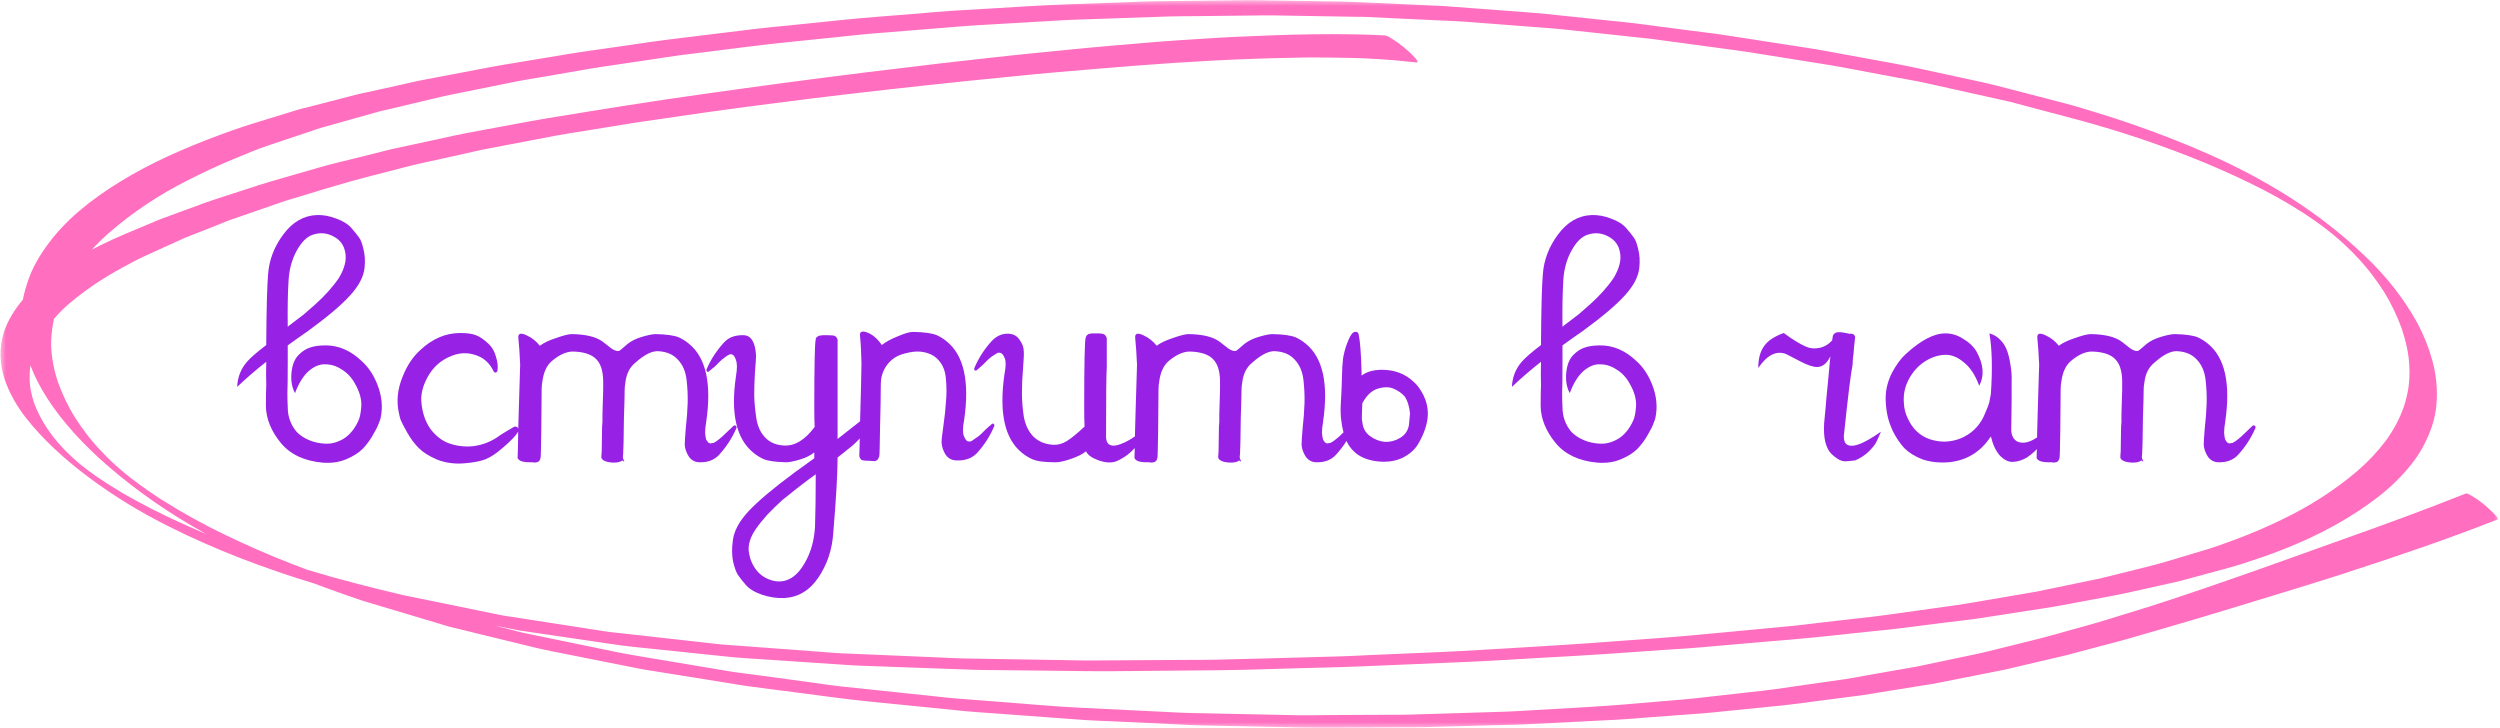<?xml version="1.0" encoding="UTF-8"?> <svg xmlns="http://www.w3.org/2000/svg" width="206" height="60" viewBox="0 0 206 60" fill="none"><mask id="mask0_4716_2" style="mask-type:luminance" maskUnits="userSpaceOnUse" x="0" y="0" width="206" height="60"><path d="M0 0H206V59.982H0V0Z" fill="white"></path></mask><g mask="url(#mask0_4716_2)"><path d="M204.689 41.575C204.357 41.296 203.996 41.044 203.603 40.819C203.512 40.769 203.293 40.621 203.16 40.675C199.742 42.043 196.253 43.305 192.76 44.547C189.559 45.684 186.376 46.854 183.157 47.955C182.171 48.294 181.19 48.641 180.2 48.966C179.143 49.313 178.086 49.681 177.026 50.008C175.801 50.385 174.578 50.761 173.357 51.137C172.423 51.428 171.47 51.677 170.525 51.94C169.679 52.181 168.835 52.429 167.976 52.64C166.585 52.985 165.192 53.33 163.799 53.677C162.973 53.882 162.127 54.043 161.291 54.221C160.16 54.458 159.031 54.697 157.9 54.936C156.447 55.182 154.997 55.443 153.548 55.698C153.042 55.788 152.536 55.894 152.024 55.965C151.581 56.026 151.137 56.091 150.694 56.154L146.268 56.788C145.519 56.894 144.765 56.969 144.013 57.054L139.628 57.546C138.905 57.627 138.177 57.681 137.448 57.742C135.276 57.922 133.106 58.131 130.928 58.255C129.375 58.344 127.824 58.433 126.271 58.523C125.55 58.563 124.829 58.617 124.106 58.64C121.464 58.72 118.821 58.802 116.18 58.883C115.519 58.903 114.857 58.896 114.197 58.899L109.405 58.923C108.579 58.928 107.753 58.953 106.924 58.936L103.823 58.871L99.072 58.771C98.466 58.758 97.861 58.754 97.257 58.723L88.889 58.312C86.885 58.212 84.888 58.025 82.89 57.871C81.562 57.769 80.234 57.668 78.905 57.564C78.327 57.52 77.753 57.452 77.176 57.39C74.539 57.114 71.902 56.837 69.265 56.558C68.501 56.478 67.74 56.353 66.98 56.25L62.198 55.601C61.479 55.504 60.754 55.426 60.041 55.305L56.551 54.72C55.08 54.473 53.613 54.227 52.148 53.98C51.585 53.885 51.032 53.778 50.474 53.663C48.028 53.159 45.58 52.654 43.135 52.148C42.334 51.951 41.533 51.749 40.732 51.544C41.244 51.644 41.758 51.744 42.269 51.846C42.465 51.883 42.658 51.929 42.853 51.959C43.898 52.111 44.942 52.265 45.985 52.419C47.479 52.64 48.973 52.86 50.468 53.079C51.011 53.16 51.548 53.234 52.095 53.291C54.843 53.58 57.59 53.865 60.338 54.148C60.895 54.205 61.454 54.234 62.012 54.272L66.618 54.58L70.193 54.819C70.791 54.858 71.388 54.868 71.99 54.891C74.746 54.989 77.501 55.09 80.257 55.191C80.841 55.213 81.427 55.21 82.013 55.216L86.687 55.268C88.473 55.29 90.252 55.321 92.038 55.304C94.9 55.276 97.765 55.25 100.629 55.224C102.641 55.204 104.653 55.124 106.661 55.07C108.55 55.019 110.441 54.983 112.328 54.902C115.191 54.78 118.053 54.66 120.915 54.54C122.917 54.455 124.919 54.322 126.917 54.208C128.806 54.103 130.693 54.002 132.578 53.871C134.155 53.761 135.731 53.651 137.309 53.539C138.249 53.475 139.196 53.429 140.134 53.342C142.648 53.111 145.168 52.908 147.684 52.691C149.852 52.504 152.009 52.254 154.171 52.029C154.917 51.951 155.665 51.885 156.408 51.791L160.588 51.262C161.453 51.154 162.324 51.066 163.182 50.932C164.53 50.723 165.878 50.515 167.225 50.307C168.038 50.182 168.855 50.068 169.663 49.919L173.955 49.117C174.754 48.972 175.535 48.794 176.324 48.616L178.731 48.079C179.034 48.011 179.344 47.954 179.643 47.872C180.921 47.526 182.2 47.179 183.482 46.834C184.425 46.576 185.353 46.276 186.267 45.958C187.664 45.481 189.019 44.938 190.33 44.33C191.703 43.692 193.004 42.974 194.233 42.172C195.368 41.424 196.452 40.624 197.38 39.713C198.329 38.782 199.175 37.764 199.743 36.651C200.269 35.622 200.662 34.528 200.753 33.417C200.874 32.146 200.759 30.889 200.406 29.645C200.117 28.6 199.708 27.585 199.181 26.599C198.058 24.569 196.593 22.708 194.786 21.015C192.971 19.293 190.967 17.728 188.769 16.315C186.46 14.848 184.005 13.558 181.401 12.444C178.614 11.245 175.74 10.191 172.779 9.285C171.931 9.025 171.085 8.76 170.222 8.535L168.552 8.099L164.381 7.019C163.733 6.851 163.075 6.717 162.418 6.575L157.929 5.604C157.302 5.469 156.679 5.342 156.048 5.227C154.55 4.952 153.054 4.68 151.557 4.407C150.833 4.274 150.106 4.128 149.375 4.016C146.943 3.638 144.512 3.261 142.08 2.886C141.118 2.737 140.144 2.632 139.177 2.505L134.909 1.946C134.246 1.858 133.578 1.795 132.91 1.729L128.255 1.24C127.611 1.173 126.976 1.1 126.329 1.052L121.999 0.726L119.801 0.561C119.526 0.539 119.239 0.512 118.957 0.498C117.94 0.445 116.922 0.404 115.906 0.357L111.558 0.159C110.915 0.129 110.265 0.123 109.618 0.112L104.848 0.04C104.157 0.029 103.463 0.008 102.772 0.015C100.183 0.046 97.595 0.077 95.007 0.106C94.225 0.117 93.446 0.16 92.659 0.19C91.09 0.245 89.522 0.302 87.949 0.357C85.855 0.43 83.765 0.576 81.675 0.698C80.603 0.761 79.534 0.824 78.46 0.888C77.542 0.941 76.622 1.037 75.704 1.113C73.596 1.284 71.482 1.431 69.382 1.646C67.872 1.801 66.364 1.957 64.856 2.113C63.977 2.202 63.09 2.276 62.214 2.384L54.836 3.29C54.041 3.387 53.251 3.512 52.462 3.626L48.069 4.256C47.362 4.358 46.659 4.479 45.956 4.596L41.533 5.33C40.783 5.453 40.041 5.598 39.298 5.743L35.163 6.527C34.3 6.686 33.444 6.897 32.583 7.087C31.801 7.258 31.02 7.43 30.238 7.603C29.963 7.663 29.688 7.715 29.412 7.785C28.15 8.111 26.889 8.438 25.625 8.766C25.25 8.863 24.865 8.946 24.497 9.056C24.042 9.196 23.585 9.336 23.13 9.478C21.745 9.905 20.351 10.31 18.997 10.795C16.17 11.808 13.393 12.959 10.871 14.395C8.396 15.808 6.065 17.494 4.405 19.535C3.538 20.606 2.797 21.757 2.362 22.985C2.159 23.546 1.998 24.113 1.885 24.69C1.834 24.748 1.786 24.808 1.737 24.871C1.002 25.79 0.424 26.788 0.192 27.867C0.039 28.526 0 29.191 0.078 29.859C0.135 30.352 0.244 30.839 0.404 31.319C0.787 32.399 1.352 33.417 2.094 34.374C3.536 36.232 5.364 37.878 7.366 39.374C9.4 40.886 11.597 42.23 13.959 43.405C17.725 45.294 21.767 46.831 25.931 48.094C26.213 48.202 26.494 48.307 26.777 48.41C27.48 48.669 28.189 48.918 28.901 49.165C29.276 49.294 29.649 49.433 30.029 49.547C31.184 49.891 32.338 50.236 33.491 50.581C34.643 50.928 35.796 51.273 36.952 51.617C37.156 51.678 37.368 51.721 37.577 51.772L39.341 52.204C40.806 52.561 42.271 52.919 43.738 53.276C44.289 53.41 44.826 53.536 45.381 53.647C47.88 54.144 50.378 54.64 52.876 55.136C53.095 55.181 53.32 55.208 53.542 55.245L55.322 55.53L59.975 56.278C60.59 56.378 61.204 56.487 61.821 56.569L65.661 57.065C67.613 57.316 69.562 57.6 71.525 57.795C74.233 58.067 76.94 58.338 79.649 58.609C80.278 58.672 80.915 58.708 81.546 58.754C83.138 58.871 84.73 58.988 86.322 59.105C87.299 59.178 88.275 59.25 89.25 59.322C90.108 59.384 90.973 59.404 91.833 59.444C93.448 59.521 95.064 59.598 96.679 59.674C97.39 59.708 98.103 59.755 98.814 59.771C101.508 59.828 104.2 59.883 106.889 59.936C108.843 59.976 110.798 59.95 112.751 59.942L116.805 59.923C117.44 59.923 118.074 59.897 118.709 59.88L123.501 59.749C124.241 59.729 124.984 59.723 125.722 59.685L133.289 59.301C134.207 59.255 135.127 59.167 136.036 59.097L140.279 58.783C141.087 58.721 141.892 58.627 142.699 58.546C144.121 58.404 145.541 58.261 146.961 58.119C147.807 58.034 148.651 57.908 149.491 57.798L153.474 57.282C153.749 57.245 154.025 57.194 154.3 57.15L156.425 56.806L158.75 56.43C159.008 56.387 159.269 56.358 159.523 56.304H159.51C161.369 55.934 163.233 55.572 165.092 55.201C165.38 55.145 165.661 55.07 165.944 55.003C166.538 54.863 167.134 54.723 167.729 54.584L169.515 54.165C169.784 54.102 170.06 54.045 170.327 53.974C171.259 53.729 172.191 53.481 173.121 53.231C173.799 53.051 174.482 52.88 175.152 52.689C176.969 52.165 178.788 51.647 180.594 51.108C182.677 50.486 184.751 49.857 186.822 49.222C188.955 48.569 191.09 47.922 193.204 47.236C197.458 45.854 201.687 44.428 205.799 42.8C206.026 42.713 204.77 41.641 204.689 41.575ZM12.424 41.897C11.638 41.488 10.863 41.066 10.099 40.632C9.665 40.373 9.236 40.109 8.814 39.84C8.511 39.641 8.212 39.439 7.915 39.236C7.702 39.086 7.495 38.937 7.286 38.784C7.15 38.681 7.011 38.578 6.878 38.473C6.774 38.391 6.673 38.309 6.571 38.228C6.47 38.145 6.394 38.077 6.306 38.001C6.181 37.892 6.06 37.784 5.938 37.667C5.761 37.501 5.585 37.328 5.411 37.16C5.302 37.047 5.194 36.935 5.087 36.819C4.858 36.565 4.637 36.308 4.423 36.044C4.18 35.727 3.956 35.406 3.741 35.078C3.378 34.497 3.075 33.898 2.833 33.28C2.6 32.576 2.432 31.85 2.44 31.12C2.434 30.784 2.456 30.448 2.504 30.113C2.866 31.043 3.325 31.939 3.882 32.805C5.182 34.822 6.888 36.641 8.8 38.317C11.261 40.457 13.996 42.354 17 44.006C15.436 43.351 13.91 42.649 12.424 41.897ZM36.101 49.624C35.134 49.427 34.171 49.239 33.204 49.034C30.553 48.411 27.92 47.738 25.337 46.955C24.421 46.613 23.513 46.259 22.613 45.891C20.741 45.112 18.909 44.277 17.133 43.367C16.244 42.9 15.373 42.414 14.516 41.91C14.076 41.647 13.641 41.379 13.209 41.106C12.893 40.9 12.576 40.689 12.265 40.476C11.967 40.268 11.672 40.057 11.379 39.843C11.177 39.693 10.978 39.542 10.779 39.388C10.589 39.239 10.402 39.089 10.216 38.937C10.095 38.833 9.972 38.73 9.849 38.627C9.665 38.465 9.49 38.303 9.31 38.14C9.13 37.977 8.953 37.796 8.775 37.624C8.525 37.37 8.281 37.112 8.04 36.853C7.794 36.578 7.558 36.299 7.327 36.017C6.909 35.483 6.522 34.94 6.165 34.382C5.587 33.437 5.118 32.459 4.761 31.448C4.399 30.318 4.175 29.147 4.221 27.979C4.249 27.406 4.323 26.836 4.446 26.27C4.837 25.816 5.268 25.388 5.739 24.984C7.046 23.885 8.488 22.911 10.064 22.062C10.66 21.739 11.259 21.404 11.884 21.119C12.176 20.987 12.47 20.854 12.764 20.719C13.545 20.364 14.324 20.01 15.106 19.654C15.414 19.514 15.742 19.398 16.061 19.273L18.083 18.475C18.428 18.34 18.77 18.189 19.126 18.067L20.579 17.566L22.831 16.786C23.087 16.699 23.343 16.602 23.605 16.523L27.424 15.37C29.5 14.743 31.631 14.233 33.743 13.68C34.614 13.454 35.507 13.281 36.388 13.084C37.523 12.829 38.661 12.575 39.798 12.322L39.761 12.33C41.787 11.94 43.815 11.554 45.844 11.17C46.647 11.017 47.464 10.903 48.272 10.769L51.974 10.168C52.64 10.059 53.312 9.966 53.982 9.869L58 9.284C59.858 9.013 61.725 8.781 63.589 8.535C67.941 7.962 72.309 7.463 76.68 6.991C78.93 6.749 81.181 6.518 83.433 6.299C84.459 6.199 85.486 6.088 86.514 6C87.807 5.888 89.098 5.781 90.389 5.669C94.681 5.307 98.986 4.994 103.299 4.846C104.403 4.808 105.497 4.774 106.598 4.758C107.2 4.749 107.804 4.726 108.405 4.734L110.134 4.752C111.159 4.763 112.187 4.786 113.209 4.849C113.83 4.888 114.449 4.923 115.066 4.98C115.617 5.029 116.174 5.086 116.729 5.147C116.949 5.17 116.621 4.783 116.605 4.768C116.387 4.519 116.144 4.285 115.879 4.068C115.517 3.752 115.125 3.462 114.703 3.197C114.551 3.103 114.322 2.934 114.113 2.92C113.195 2.865 112.277 2.84 111.349 2.828C109.237 2.795 107.124 2.828 105.018 2.905C102.932 2.977 100.849 3.069 98.771 3.213C97.658 3.288 96.54 3.348 95.431 3.442L91.401 3.784C89.211 3.971 87.027 4.202 84.843 4.416C82.66 4.63 80.474 4.894 78.29 5.133C77.372 5.231 76.463 5.35 75.551 5.459C74.195 5.621 72.838 5.784 71.482 5.946C69.222 6.219 66.968 6.526 64.71 6.817C62.487 7.107 60.272 7.43 58.053 7.735C53.663 8.344 49.298 9.057 44.934 9.772C44.186 9.896 43.441 10.037 42.695 10.175C41.291 10.436 39.886 10.697 38.48 10.957C37.679 11.107 36.888 11.292 36.091 11.466C34.831 11.737 33.569 12.01 32.307 12.282C31.995 12.349 31.688 12.437 31.377 12.514L29.235 13.05C28.342 13.273 27.435 13.477 26.556 13.729L22.523 14.89C21.685 15.132 20.864 15.401 20.044 15.671C19.294 15.914 18.546 16.158 17.797 16.403C17.553 16.483 17.307 16.56 17.063 16.649C15.846 17.093 14.631 17.538 13.418 17.985C13.092 18.104 12.779 18.244 12.463 18.377L10.433 19.226C9.691 19.537 8.964 19.867 8.255 20.221C8.029 20.335 7.8 20.451 7.573 20.566C8.007 20.092 8.472 19.636 8.968 19.199C10.888 17.523 13.057 16.075 15.469 14.857C16.698 14.23 17.962 13.64 19.257 13.102C20.204 12.708 21.159 12.304 22.148 11.971C23.322 11.578 24.496 11.184 25.67 10.791C25.931 10.703 26.193 10.606 26.463 10.529C26.91 10.404 27.357 10.278 27.805 10.153C28.932 9.837 30.061 9.52 31.188 9.204C31.452 9.131 31.725 9.074 31.995 9.011C32.637 8.859 33.276 8.708 33.917 8.555L35.841 8.099C36.091 8.04 36.341 7.973 36.595 7.919H36.581C38.544 7.523 40.509 7.127 42.471 6.729C43.24 6.573 44.026 6.458 44.799 6.324C46.024 6.113 47.247 5.9 48.469 5.686C48.95 5.603 49.436 5.53 49.921 5.456L53.738 4.892C54.533 4.775 55.326 4.643 56.127 4.539C56.9 4.441 57.676 4.347 58.449 4.25C60.563 3.988 62.671 3.703 64.788 3.487L69.416 3.012C70.195 2.932 70.976 2.837 71.76 2.774C74.352 2.567 76.942 2.358 79.532 2.146C80.175 2.093 80.827 2.062 81.476 2.025L86.263 1.746C86.973 1.706 87.682 1.655 88.393 1.629L92.376 1.492L96.224 1.359C96.96 1.333 97.703 1.339 98.441 1.331C100.013 1.314 101.588 1.296 103.162 1.279C103.793 1.273 104.424 1.262 105.053 1.271L109.464 1.345C110.208 1.358 110.952 1.368 111.695 1.382C111.98 1.385 112.269 1.382 112.554 1.395C115.025 1.521 117.498 1.627 119.967 1.744C120.612 1.774 121.249 1.827 121.887 1.877L126.591 2.239C127.281 2.291 127.97 2.334 128.656 2.407L132.793 2.851L136.042 3.199C136.335 3.231 136.628 3.277 136.919 3.318L138.958 3.592L143.25 4.173C143.929 4.264 144.603 4.378 145.279 4.486L149.946 5.23C150.589 5.333 151.231 5.435 151.866 5.555C153.335 5.831 154.806 6.108 156.275 6.385C157.087 6.538 157.912 6.669 158.717 6.849C161.014 7.361 163.311 7.872 165.606 8.382C167.472 8.876 169.337 9.372 171.203 9.868C174.793 10.834 178.27 12.01 181.634 13.395C183.3 14.088 184.929 14.833 186.509 15.645C187.185 15.999 187.849 16.367 188.504 16.748C188.931 17.004 189.355 17.266 189.771 17.531C190.08 17.733 190.383 17.937 190.684 18.144C190.893 18.289 191.096 18.44 191.301 18.589C191.451 18.7 191.6 18.814 191.748 18.928C191.946 19.084 192.139 19.239 192.332 19.398C192.448 19.495 192.563 19.594 192.678 19.692C192.862 19.854 193.041 20.018 193.219 20.181C193.426 20.378 193.631 20.575 193.833 20.776C194.065 21.013 194.294 21.255 194.518 21.502C194.774 21.791 195.024 22.087 195.266 22.389C195.692 22.936 196.089 23.492 196.456 24.066C197.054 25.042 197.538 26.055 197.911 27.099C198.251 28.137 198.503 29.195 198.532 30.271C198.56 30.841 198.532 31.411 198.452 31.978C198.37 32.477 198.251 32.97 198.097 33.457C197.749 34.468 197.243 35.426 196.577 36.331C195.909 37.218 195.135 38.043 194.253 38.803C192.395 40.383 190.299 41.732 187.961 42.846C186.787 43.416 185.578 43.934 184.333 44.402C183.505 44.71 182.671 45.023 181.817 45.282L178.457 46.288C177.758 46.499 177.047 46.67 176.334 46.849C175.271 47.114 174.211 47.374 173.15 47.641C172.896 47.706 172.63 47.75 172.371 47.803L170.452 48.202C169.568 48.385 168.681 48.566 167.796 48.752C167.675 48.772 167.554 48.795 167.429 48.815L163.164 49.546C162.455 49.667 161.75 49.791 161.037 49.889L156.593 50.509C155.892 50.607 155.189 50.712 154.482 50.794C153.06 50.957 151.636 51.12 150.213 51.282C149.247 51.393 148.284 51.526 147.311 51.613C144.777 51.846 142.244 52.09 139.71 52.328C137.63 52.524 135.54 52.657 133.455 52.814C131.617 52.954 129.781 53.088 127.935 53.197C125.448 53.342 122.966 53.51 120.479 53.641C117.992 53.772 115.5 53.858 113.009 53.971C112.14 54.01 111.265 54.066 110.396 54.087C109.524 54.105 108.649 54.131 107.784 54.159C105.221 54.227 102.66 54.304 100.097 54.361C99.295 54.378 98.492 54.37 97.689 54.376L92.815 54.406C91.79 54.412 90.762 54.418 89.737 54.425C89.037 54.43 88.334 54.402 87.637 54.392L79.45 54.258C78.815 54.248 78.18 54.207 77.546 54.181L72.762 53.977C71.615 53.928 70.469 53.88 69.324 53.832C68.679 53.805 68.037 53.74 67.394 53.692C64.747 53.498 62.1 53.298 59.451 53.103C59.26 53.09 59.067 53.062 58.873 53.04L57.168 52.849L52.325 52.308L50.523 52.108C50.362 52.09 50.198 52.076 50.038 52.051L46.708 51.533L42.236 50.838C41.945 50.794 41.639 50.763 41.353 50.701C41.088 50.644 40.82 50.592 40.552 50.538C39.068 50.234 37.585 49.931 36.101 49.624Z" fill="#FF6EBF"></path></g><path d="M31.09 31.67C31.47 32.63 31.56 33.56 31.36 34.46C31.36 34.5 31.31 34.64 31.21 34.88C31.13 35.12 30.97 35.44 30.73 35.84C30.51 36.24 30.23 36.62 29.89 36.98C29.55 37.32 29.09 37.61 28.51 37.85C27.93 38.09 27.28 38.18 26.56 38.12C25.06 37.98 23.92 37.44 23.14 36.5C22.34 35.52 21.93 34.51 21.91 33.47C21.91 32.71 21.92 32.13 21.94 31.73C21.92 31.19 21.92 30.55 21.94 29.81C21.1 30.47 20.3 31.16 19.54 31.88C19.58 31.06 19.86 30.36 20.38 29.78C20.66 29.46 21.18 29.01 21.94 28.43V28.04C21.96 25.36 22.01 23.55 22.09 22.61C22.17 21.43 22.59 20.33 23.35 19.31C24.11 18.29 25.03 17.76 26.11 17.72C26.63 17.7 27.17 17.8 27.73 18.02C28.29 18.22 28.71 18.49 28.99 18.83C29.25 19.13 29.45 19.38 29.59 19.58C29.73 19.76 29.85 20.08 29.95 20.54C30.07 21 30.1 21.51 30.04 22.07C29.96 22.81 29.56 23.57 28.84 24.35C28.14 25.13 26.98 26.11 25.36 27.29C25.16 27.43 24.86 27.64 24.46 27.92C24.08 28.2 23.83 28.38 23.71 28.46C23.71 28.48 23.71 28.55 23.71 28.67C23.71 28.79 23.71 28.96 23.71 29.18C23.71 29.38 23.71 29.58 23.71 29.78C23.71 31.12 23.7 31.99 23.68 32.39C23.68 32.75 23.69 33.14 23.71 33.56C23.71 34.32 23.95 34.99 24.43 35.57C24.69 35.85 25.03 36.08 25.45 36.26C25.87 36.44 26.33 36.54 26.83 36.56C27.33 36.58 27.83 36.44 28.33 36.14C28.83 35.82 29.23 35.33 29.53 34.67C29.65 34.43 29.73 34.04 29.77 33.5C29.81 32.9 29.63 32.26 29.23 31.58C28.95 31.08 28.59 30.7 28.15 30.44C27.73 30.16 27.28 30.02 26.8 30.02C26.34 30 25.88 30.19 25.42 30.59C24.98 30.99 24.61 31.59 24.31 32.39C24.03 31.89 23.94 31.27 24.04 30.53C24.12 29.97 24.31 29.54 24.61 29.24C24.91 28.94 25.22 28.74 25.54 28.64C25.88 28.52 26.31 28.46 26.83 28.46C27.91 28.46 28.9 28.89 29.8 29.75C30.34 30.23 30.77 30.87 31.09 31.67ZM23.77 23.24C23.71 24.26 23.69 25.49 23.71 26.93C23.71 26.91 23.86 26.79 24.16 26.57C24.46 26.35 24.75 26.13 25.03 25.91C25.31 25.67 25.63 25.39 25.99 25.07C26.37 24.73 26.73 24.37 27.07 23.99C27.41 23.61 27.7 23.24 27.94 22.88C28.4 22.1 28.57 21.41 28.45 20.81C28.35 20.21 28.03 19.77 27.49 19.49C26.95 19.19 26.38 19.14 25.78 19.34C25.28 19.5 24.83 19.95 24.43 20.69C24.03 21.43 23.81 22.28 23.77 23.24ZM42.696 35.57C42.516 35.89 42.096 36.33 41.436 36.89C40.916 37.35 40.436 37.67 39.996 37.85C39.576 38.01 38.986 38.12 38.226 38.18C37.446 38.24 36.716 38.14 36.036 37.88C35.376 37.6 34.866 37.28 34.506 36.92C34.146 36.56 33.826 36.13 33.546 35.63C33.266 35.13 33.086 34.78 33.006 34.58C32.946 34.38 32.906 34.22 32.886 34.1C32.646 33.1 32.746 32.07 33.186 31.01C33.546 30.11 34.026 29.39 34.626 28.85C35.626 27.91 36.726 27.44 37.926 27.44C38.486 27.44 38.916 27.5 39.216 27.62C39.536 27.74 39.886 27.98 40.266 28.34C40.546 28.6 40.746 28.95 40.866 29.39C41.006 29.83 41.046 30.22 40.986 30.56C40.986 30.58 40.976 30.6 40.956 30.62C40.916 30.68 40.866 30.71 40.806 30.71C40.766 30.69 40.726 30.66 40.686 30.62C40.346 29.9 39.826 29.44 39.126 29.24C38.446 29.02 37.756 29.07 37.056 29.39C36.356 29.69 35.796 30.17 35.376 30.83C34.896 31.61 34.676 32.35 34.716 33.05C34.776 33.93 35.016 34.68 35.436 35.3C35.876 35.9 36.396 36.31 36.996 36.53C37.616 36.75 38.266 36.83 38.946 36.77C39.646 36.69 40.296 36.46 40.896 36.08C41.196 35.86 41.676 35.56 42.336 35.18C42.376 35.16 42.416 35.15 42.456 35.15C42.576 35.15 42.656 35.2 42.696 35.3C42.756 35.38 42.756 35.47 42.696 35.57ZM60.682 35.27C60.342 36.07 59.862 36.81 59.242 37.49C58.842 37.91 58.312 38.11 57.652 38.09C57.272 38.09 56.972 37.93 56.752 37.61C56.552 37.29 56.442 36.97 56.422 36.65C56.422 36.41 56.452 35.94 56.512 35.24C56.592 34.54 56.642 33.88 56.662 33.26C56.682 32.62 56.652 31.96 56.572 31.28C56.492 30.6 56.252 30.05 55.852 29.63C55.472 29.21 54.942 28.98 54.262 28.94C53.742 28.9 53.112 29.21 52.372 29.87C51.892 30.25 51.612 30.8 51.532 31.52C51.492 31.72 51.472 31.93 51.472 32.15C51.472 32.55 51.452 33.31 51.412 34.43C51.392 35.53 51.382 36.2 51.382 36.44C51.362 37.22 51.342 37.63 51.322 37.67C51.322 37.71 51.342 37.78 51.382 37.88C51.442 37.96 51.452 38.01 51.412 38.03L51.292 37.94C51.132 38.06 50.892 38.12 50.572 38.12C49.992 38.1 49.652 37.97 49.552 37.73C49.552 37.55 49.562 37.38 49.582 37.22V37.16V37.13L49.612 35.18L49.642 34.76V34.64V34.58V34.19V34.13C49.662 33.31 49.682 32.64 49.702 32.12V31.34C49.682 30.54 49.492 29.96 49.132 29.6C48.772 29.22 48.172 29.01 47.332 28.97C46.752 28.93 46.132 29.19 45.472 29.75C45.052 30.11 44.792 30.67 44.692 31.43C44.652 31.65 44.632 31.86 44.632 32.06C44.632 32.86 44.622 34 44.602 35.48C44.582 36.94 44.562 37.69 44.542 37.73C44.522 37.81 44.502 37.87 44.482 37.91C44.462 37.95 44.432 37.98 44.392 38C44.372 38.04 44.352 38.06 44.332 38.06C44.312 38.08 44.272 38.09 44.212 38.09C44.152 38.11 44.102 38.12 44.062 38.12C44.042 38.12 43.982 38.11 43.882 38.09C43.782 38.09 43.702 38.09 43.642 38.09C43.062 38.09 42.732 37.97 42.652 37.73C42.652 37.57 42.662 37.23 42.682 36.71C42.682 36.17 42.702 35.26 42.742 33.98C42.782 32.7 42.822 31.39 42.862 30.05C42.822 29.15 42.772 28.42 42.712 27.86C42.672 27.46 42.912 27.39 43.432 27.65C43.852 27.85 44.202 28.13 44.482 28.49C44.802 28.25 45.242 28.04 45.802 27.86C46.362 27.66 46.782 27.55 47.062 27.53H47.152C48.292 27.55 49.132 27.76 49.672 28.16C49.992 28.42 50.222 28.6 50.362 28.7C50.502 28.8 50.642 28.87 50.782 28.91C50.922 28.93 51.002 28.93 51.022 28.91C51.062 28.89 51.152 28.82 51.292 28.7C51.452 28.56 51.592 28.44 51.712 28.34C52.012 28.1 52.392 27.91 52.852 27.77C53.312 27.63 53.682 27.55 53.962 27.53H54.052C54.932 27.55 55.562 27.64 55.942 27.8C56.242 27.94 56.512 28.11 56.752 28.31C58.172 29.45 58.652 31.6 58.192 34.76C58.132 35.1 58.102 35.4 58.102 35.66C58.122 35.92 58.152 36.11 58.192 36.23C58.252 36.33 58.312 36.41 58.372 36.47C58.452 36.53 58.522 36.55 58.582 36.53C58.662 36.51 58.732 36.5 58.792 36.5C58.952 36.42 59.102 36.32 59.242 36.2C59.402 36.08 59.612 35.89 59.872 35.63C60.152 35.37 60.342 35.19 60.442 35.09C60.482 35.05 60.532 35.04 60.592 35.06C60.652 35.08 60.682 35.12 60.682 35.18C60.702 35.2 60.702 35.23 60.682 35.27ZM69.017 36.17C70.597 34.95 71.527 34.2 71.807 33.92C71.787 34.34 71.717 34.7 71.597 35C71.497 35.3 71.297 35.62 70.997 35.96C70.717 36.28 70.457 36.54 70.217 36.74C69.997 36.92 69.597 37.24 69.017 37.7C69.017 39 68.897 41.09 68.657 43.97C68.557 45.33 68.147 46.54 67.427 47.6C66.707 48.66 65.767 49.22 64.607 49.28C64.007 49.3 63.407 49.21 62.807 49.01C62.207 48.81 61.757 48.54 61.457 48.2C61.177 47.88 60.957 47.6 60.797 47.36C60.657 47.14 60.527 46.78 60.407 46.28C60.307 45.78 60.297 45.22 60.377 44.6C60.457 43.8 60.887 42.98 61.667 42.14C62.447 41.3 63.717 40.23 65.477 38.93C65.497 38.91 66.037 38.52 67.097 37.76C67.097 37.64 67.097 37.48 67.097 37.28C66.797 37.52 66.417 37.71 65.957 37.85C65.517 37.99 65.147 38.07 64.847 38.09H64.757C63.877 38.07 63.257 37.98 62.897 37.82C62.597 37.68 62.327 37.51 62.087 37.31C60.667 36.17 60.187 34.06 60.647 30.98C60.747 30.38 60.747 29.95 60.647 29.69C60.567 29.43 60.477 29.28 60.377 29.24C60.277 29.18 60.187 29.17 60.107 29.21C59.967 29.27 59.827 29.36 59.687 29.48C59.547 29.58 59.427 29.68 59.327 29.78C59.227 29.88 59.087 30.02 58.907 30.2C58.707 30.36 58.547 30.49 58.427 30.59C58.407 30.61 58.387 30.63 58.367 30.65C58.307 30.65 58.267 30.63 58.247 30.59C58.207 30.55 58.197 30.5 58.217 30.44C58.557 29.64 59.037 28.9 59.657 28.22C60.037 27.8 60.577 27.6 61.277 27.62C61.897 27.64 62.237 28.2 62.297 29.3C62.297 29.52 62.267 29.98 62.207 30.68C62.167 31.38 62.147 32.03 62.147 32.63C62.167 33.21 62.227 33.83 62.327 34.49C62.427 35.13 62.667 35.65 63.047 36.05C63.427 36.45 63.937 36.67 64.577 36.71C65.477 36.77 66.327 36.26 67.127 35.18C67.107 34.82 67.097 34.29 67.097 33.59C67.097 30.07 67.137 28.2 67.217 27.98C67.217 27.92 67.227 27.87 67.247 27.83C67.287 27.79 67.327 27.76 67.367 27.74C67.407 27.7 67.437 27.68 67.457 27.68C67.497 27.66 67.547 27.65 67.607 27.65C67.687 27.63 67.747 27.62 67.787 27.62C67.827 27.62 67.897 27.62 67.997 27.62C68.097 27.62 68.167 27.62 68.207 27.62C68.507 27.62 68.697 27.64 68.777 27.68C68.877 27.72 68.957 27.82 69.017 27.98C69.017 28.84 69.017 29.55 69.017 30.11V29.72C69.017 29.76 69.017 30.07 69.017 30.65C69.017 31.23 69.017 32.09 69.017 33.23C69.017 34.37 69.017 35.35 69.017 36.17ZM67.157 43.4C67.197 42.24 67.217 40.8 67.217 39.08C67.177 39.1 66.997 39.23 66.677 39.47C66.357 39.71 66.017 39.97 65.657 40.25C65.297 40.53 64.897 40.85 64.457 41.21C64.037 41.59 63.627 41.99 63.227 42.41C62.847 42.83 62.527 43.23 62.267 43.61C61.827 44.25 61.637 44.86 61.697 45.44C61.777 46.02 61.977 46.52 62.297 46.94C62.617 47.36 63.037 47.65 63.557 47.81C64.077 47.97 64.567 47.94 65.027 47.72C65.547 47.48 66.017 46.96 66.437 46.16C66.857 45.36 67.097 44.44 67.157 43.4ZM70.985 29.9C70.965 28.98 70.925 28.24 70.865 27.68C70.865 27.66 70.865 27.64 70.865 27.62C70.845 27.36 70.995 27.27 71.315 27.35C71.815 27.49 72.265 27.85 72.665 28.43C72.985 28.17 73.425 27.93 73.985 27.71C74.545 27.47 74.955 27.35 75.215 27.35H75.305C76.185 27.37 76.815 27.46 77.195 27.62C77.495 27.76 77.765 27.93 78.005 28.13C79.425 29.27 79.905 31.43 79.445 34.61C79.325 35.21 79.315 35.64 79.415 35.9C79.515 36.16 79.615 36.31 79.715 36.35C79.835 36.39 79.945 36.39 80.045 36.35C80.165 36.27 80.295 36.18 80.435 36.08C80.595 35.98 80.725 35.88 80.825 35.78C80.925 35.68 81.065 35.54 81.245 35.36C81.445 35.18 81.605 35.04 81.725 34.94C81.745 34.92 81.765 34.91 81.785 34.91C81.845 34.89 81.885 34.91 81.905 34.97C81.945 35.01 81.955 35.05 81.935 35.09C81.595 35.91 81.115 36.66 80.495 37.34C80.095 37.76 79.545 37.96 78.845 37.94C78.445 37.94 78.135 37.78 77.915 37.46C77.715 37.14 77.605 36.81 77.585 36.47C77.585 36.23 77.635 35.77 77.735 35.09C77.835 34.41 77.905 33.76 77.945 33.14C78.005 32.52 78.005 31.89 77.945 31.25C77.905 30.61 77.705 30.09 77.345 29.69C76.985 29.27 76.465 29.03 75.785 28.97C75.425 28.95 75.025 29 74.585 29.12C74.145 29.22 73.775 29.4 73.475 29.66C72.995 30.08 72.705 30.61 72.605 31.25C72.585 31.45 72.575 31.66 72.575 31.88C72.575 32.66 72.555 33.79 72.515 35.27C72.495 36.75 72.475 37.52 72.455 37.58C72.415 37.72 72.365 37.82 72.305 37.88C72.245 37.94 72.175 37.98 72.095 38C72.035 38 71.885 37.99 71.645 37.97C71.345 37.97 71.135 37.95 71.015 37.91C70.915 37.85 70.845 37.74 70.805 37.58C70.805 37.42 70.815 37.08 70.835 36.56C70.835 36.02 70.855 35.11 70.895 33.83C70.935 32.55 70.965 31.24 70.985 29.9ZM91.138 36.02C91.158 36.6 91.468 36.82 92.068 36.68C92.808 36.48 93.608 35.98 94.468 35.18C94.348 35.68 94.068 36.21 93.628 36.77C93.188 37.31 92.648 37.72 92.008 38C91.608 38.16 91.118 38.14 90.538 37.94C89.978 37.74 89.628 37.49 89.488 37.19C89.188 37.43 88.768 37.64 88.228 37.82C87.708 38 87.298 38.09 86.998 38.09H86.908C86.028 38.09 85.398 38 85.018 37.82C84.718 37.68 84.448 37.51 84.208 37.31C82.788 36.17 82.308 34.01 82.768 30.83C82.888 30.23 82.898 29.8 82.798 29.54C82.698 29.28 82.588 29.13 82.468 29.09C82.368 29.05 82.268 29.05 82.168 29.09C82.048 29.17 81.908 29.26 81.748 29.36C81.608 29.46 81.488 29.56 81.388 29.66C81.288 29.76 81.148 29.9 80.968 30.08C80.768 30.26 80.608 30.4 80.488 30.5C80.468 30.52 80.448 30.53 80.428 30.53C80.368 30.55 80.328 30.54 80.308 30.5C80.268 30.44 80.258 30.39 80.278 30.35C80.618 29.53 81.098 28.78 81.718 28.1C82.118 27.68 82.568 27.48 83.068 27.5C83.468 27.5 83.778 27.66 83.998 27.98C84.238 28.3 84.358 28.62 84.358 28.94C84.378 29.16 84.358 29.63 84.298 30.35C84.238 31.07 84.208 31.74 84.208 32.36C84.208 32.98 84.258 33.63 84.358 34.31C84.478 34.99 84.738 35.54 85.138 35.96C85.558 36.38 86.108 36.61 86.788 36.65C87.168 36.67 87.538 36.57 87.898 36.35C88.258 36.13 88.748 35.73 89.368 35.15C89.348 34.79 89.338 34.25 89.338 33.53C89.338 29.97 89.378 28.07 89.458 27.83C89.478 27.77 89.498 27.72 89.518 27.68C89.538 27.64 89.568 27.61 89.608 27.59C89.648 27.55 89.678 27.53 89.698 27.53C89.718 27.51 89.758 27.5 89.818 27.5C89.898 27.48 89.948 27.47 89.968 27.47C90.008 27.47 90.078 27.47 90.178 27.47C90.278 27.47 90.358 27.47 90.418 27.47C90.718 27.47 90.908 27.5 90.988 27.56C91.068 27.6 91.138 27.7 91.198 27.86C91.198 28.06 91.198 28.36 91.198 28.76C91.198 29.14 91.198 29.43 91.198 29.63V30.26C91.158 30.86 91.138 32.78 91.138 36.02ZM111.51 35.27C111.17 36.07 110.69 36.81 110.07 37.49C109.67 37.91 109.14 38.11 108.48 38.09C108.1 38.09 107.8 37.93 107.58 37.61C107.38 37.29 107.27 36.97 107.25 36.65C107.25 36.41 107.28 35.94 107.34 35.24C107.42 34.54 107.47 33.88 107.49 33.26C107.51 32.62 107.48 31.96 107.4 31.28C107.32 30.6 107.08 30.05 106.68 29.63C106.3 29.21 105.77 28.98 105.09 28.94C104.57 28.9 103.94 29.21 103.2 29.87C102.72 30.25 102.44 30.8 102.36 31.52C102.32 31.72 102.3 31.93 102.3 32.15C102.3 32.55 102.28 33.31 102.24 34.43C102.22 35.53 102.21 36.2 102.21 36.44C102.19 37.22 102.17 37.63 102.15 37.67C102.15 37.71 102.17 37.78 102.21 37.88C102.27 37.96 102.28 38.01 102.24 38.03L102.12 37.94C101.96 38.06 101.72 38.12 101.4 38.12C100.82 38.1 100.48 37.97 100.38 37.73C100.38 37.55 100.39 37.38 100.41 37.22V37.16V37.13L100.44 35.18L100.47 34.76V34.64V34.58V34.19V34.13C100.49 33.31 100.51 32.64 100.53 32.12V31.34C100.51 30.54 100.32 29.96 99.96 29.6C99.6 29.22 99 29.01 98.16 28.97C97.58 28.93 96.96 29.19 96.3 29.75C95.88 30.11 95.62 30.67 95.52 31.43C95.48 31.65 95.46 31.86 95.46 32.06C95.46 32.86 95.45 34 95.43 35.48C95.41 36.94 95.39 37.69 95.37 37.73C95.35 37.81 95.33 37.87 95.31 37.91C95.29 37.95 95.26 37.98 95.22 38C95.2 38.04 95.18 38.06 95.16 38.06C95.14 38.08 95.1 38.09 95.04 38.09C94.98 38.11 94.93 38.12 94.89 38.12C94.87 38.12 94.81 38.11 94.71 38.09C94.61 38.09 94.53 38.09 94.47 38.09C93.89 38.09 93.56 37.97 93.48 37.73C93.48 37.57 93.49 37.23 93.51 36.71C93.51 36.17 93.53 35.26 93.57 33.98C93.61 32.7 93.65 31.39 93.69 30.05C93.65 29.15 93.6 28.42 93.54 27.86C93.5 27.46 93.74 27.39 94.26 27.65C94.68 27.85 95.03 28.13 95.31 28.49C95.63 28.25 96.07 28.04 96.63 27.86C97.19 27.66 97.61 27.55 97.89 27.53H97.98C99.12 27.55 99.96 27.76 100.5 28.16C100.82 28.42 101.05 28.6 101.19 28.7C101.33 28.8 101.47 28.87 101.61 28.91C101.75 28.93 101.83 28.93 101.85 28.91C101.89 28.89 101.98 28.82 102.12 28.7C102.28 28.56 102.42 28.44 102.54 28.34C102.84 28.1 103.22 27.91 103.68 27.77C104.14 27.63 104.51 27.55 104.79 27.53H104.88C105.76 27.55 106.39 27.64 106.77 27.8C107.07 27.94 107.34 28.11 107.58 28.31C109 29.45 109.48 31.6 109.02 34.76C108.96 35.1 108.93 35.4 108.93 35.66C108.95 35.92 108.98 36.11 109.02 36.23C109.08 36.33 109.14 36.41 109.2 36.47C109.28 36.53 109.35 36.55 109.41 36.53C109.49 36.51 109.56 36.5 109.62 36.5C109.78 36.42 109.93 36.32 110.07 36.2C110.23 36.08 110.44 35.89 110.7 35.63C110.98 35.37 111.17 35.19 111.27 35.09C111.31 35.05 111.36 35.04 111.42 35.06C111.48 35.08 111.51 35.12 111.51 35.18C111.53 35.2 111.53 35.23 111.51 35.27ZM116.485 31.46C116.785 31.72 117.055 32.09 117.295 32.57C117.535 33.05 117.655 33.55 117.655 34.07C117.655 34.45 117.585 34.86 117.445 35.3C117.305 35.74 117.095 36.19 116.815 36.65C116.535 37.09 116.115 37.45 115.555 37.73C114.995 37.99 114.355 38.09 113.635 38.03C112.955 37.97 112.385 37.79 111.925 37.49C111.465 37.17 111.135 36.77 110.935 36.29C110.735 35.79 110.605 35.3 110.545 34.82C110.465 34.32 110.445 33.79 110.485 33.23C110.485 33.11 110.505 32.72 110.545 32.06C110.565 31.38 110.585 30.77 110.605 30.23C110.645 29.69 110.685 29.36 110.725 29.24C110.805 28.84 110.935 28.43 111.115 28.01C111.295 27.59 111.465 27.37 111.625 27.35C111.805 27.31 111.915 27.38 111.955 27.56C112.075 28.1 112.155 29.16 112.195 30.74C112.195 30.82 112.195 30.89 112.195 30.95C112.615 30.63 113.175 30.47 113.875 30.47C114.915 30.47 115.785 30.8 116.485 31.46ZM116.095 35.03L116.185 34.07C116.125 33.49 115.985 33.03 115.765 32.69C115.525 32.41 115.215 32.19 114.835 32.03C114.475 31.87 114.035 31.87 113.515 32.03C113.015 32.19 112.595 32.59 112.255 33.23C112.255 33.35 112.245 33.62 112.225 34.04C112.205 34.44 112.215 34.68 112.255 34.76C112.295 35.26 112.505 35.65 112.885 35.93C113.265 36.21 113.675 36.37 114.115 36.41C114.555 36.43 114.975 36.32 115.375 36.08C115.775 35.84 116.015 35.49 116.095 35.03ZM136.129 31.67C136.509 32.63 136.599 33.56 136.399 34.46C136.399 34.5 136.349 34.64 136.249 34.88C136.169 35.12 136.009 35.44 135.769 35.84C135.549 36.24 135.269 36.62 134.929 36.98C134.589 37.32 134.129 37.61 133.549 37.85C132.969 38.09 132.319 38.18 131.599 38.12C130.099 37.98 128.959 37.44 128.179 36.5C127.379 35.52 126.969 34.51 126.949 33.47C126.949 32.71 126.959 32.13 126.979 31.73C126.959 31.19 126.959 30.55 126.979 29.81C126.139 30.47 125.339 31.16 124.579 31.88C124.619 31.06 124.899 30.36 125.419 29.78C125.699 29.46 126.219 29.01 126.979 28.43V28.04C126.999 25.36 127.049 23.55 127.129 22.61C127.209 21.43 127.629 20.33 128.389 19.31C129.149 18.29 130.069 17.76 131.149 17.72C131.669 17.7 132.209 17.8 132.769 18.02C133.329 18.22 133.749 18.49 134.029 18.83C134.289 19.13 134.489 19.38 134.629 19.58C134.769 19.76 134.889 20.08 134.989 20.54C135.109 21 135.139 21.51 135.079 22.07C134.999 22.81 134.599 23.57 133.879 24.35C133.179 25.13 132.019 26.11 130.399 27.29C130.199 27.43 129.899 27.64 129.499 27.92C129.119 28.2 128.869 28.38 128.749 28.46C128.749 28.48 128.749 28.55 128.749 28.67C128.749 28.79 128.749 28.96 128.749 29.18C128.749 29.38 128.749 29.58 128.749 29.78C128.749 31.12 128.739 31.99 128.719 32.39C128.719 32.75 128.729 33.14 128.749 33.56C128.749 34.32 128.989 34.99 129.469 35.57C129.729 35.85 130.069 36.08 130.489 36.26C130.909 36.44 131.369 36.54 131.869 36.56C132.369 36.58 132.869 36.44 133.369 36.14C133.869 35.82 134.269 35.33 134.569 34.67C134.689 34.43 134.769 34.04 134.809 33.5C134.849 32.9 134.669 32.26 134.269 31.58C133.989 31.08 133.629 30.7 133.189 30.44C132.769 30.16 132.319 30.02 131.839 30.02C131.379 30 130.919 30.19 130.459 30.59C130.019 30.99 129.649 31.59 129.349 32.39C129.069 31.89 128.979 31.27 129.079 30.53C129.159 29.97 129.349 29.54 129.649 29.24C129.949 28.94 130.259 28.74 130.579 28.64C130.919 28.52 131.349 28.46 131.869 28.46C132.949 28.46 133.939 28.89 134.839 29.75C135.379 30.23 135.809 30.87 136.129 31.67ZM128.809 23.24C128.749 24.26 128.729 25.49 128.749 26.93C128.749 26.91 128.899 26.79 129.199 26.57C129.499 26.35 129.789 26.13 130.069 25.91C130.349 25.67 130.669 25.39 131.029 25.07C131.409 24.73 131.769 24.37 132.109 23.99C132.449 23.61 132.739 23.24 132.979 22.88C133.439 22.1 133.609 21.41 133.489 20.81C133.389 20.21 133.069 19.77 132.529 19.49C131.989 19.19 131.419 19.14 130.819 19.34C130.319 19.5 129.869 19.95 129.469 20.69C129.069 21.43 128.849 22.28 128.809 23.24ZM151.931 35.93C151.931 36.17 151.971 36.36 152.051 36.5C152.431 37 153.411 36.69 154.991 35.57C154.831 35.95 154.701 36.24 154.601 36.44C154.501 36.64 154.301 36.89 154.001 37.19C153.701 37.49 153.321 37.74 152.861 37.94C152.681 37.96 152.471 37.98 152.231 38C152.011 38.04 151.781 38 151.541 37.88C151.301 37.74 151.081 37.57 150.881 37.37C150.681 37.17 150.521 36.85 150.401 36.41C150.301 35.97 150.271 35.45 150.311 34.85C150.411 33.83 150.471 33.16 150.491 32.84C150.511 32.7 150.561 32.19 150.641 31.31C150.721 30.41 150.781 29.76 150.821 29.36C150.661 29.7 150.471 29.94 150.251 30.08C150.051 30.22 149.811 30.27 149.531 30.23C149.251 30.17 149.001 30.09 148.781 29.99C148.561 29.89 148.281 29.75 147.941 29.57C147.601 29.39 147.351 29.26 147.191 29.18C146.391 28.86 145.621 29.24 144.881 30.32C144.881 29.56 145.041 28.96 145.361 28.52C145.661 28.08 146.201 27.72 146.981 27.44C147.681 27.96 148.281 28.33 148.781 28.55C149.121 28.71 149.491 28.75 149.891 28.67C150.311 28.59 150.671 28.38 150.971 28.04C151.011 27.8 151.031 27.67 151.031 27.65C151.131 27.47 151.261 27.38 151.421 27.38C151.601 27.36 151.831 27.38 152.111 27.44C152.191 27.46 152.271 27.48 152.351 27.5C152.451 27.5 152.521 27.5 152.561 27.5C152.601 27.5 152.641 27.51 152.681 27.53C152.741 27.55 152.771 27.57 152.771 27.59C152.791 27.61 152.811 27.64 152.831 27.68C152.851 27.7 152.861 27.74 152.861 27.8C152.841 27.96 152.811 28.23 152.771 28.61C152.751 28.99 152.721 29.29 152.681 29.51L152.651 30.08C152.511 30.72 152.271 32.67 151.931 35.93ZM168.788 35.24C168.548 35.92 168.308 36.42 168.068 36.74C167.828 37.06 167.478 37.38 167.018 37.7C166.638 37.92 166.258 38.04 165.878 38.06C165.518 38.08 165.158 37.91 164.798 37.55C164.458 37.17 164.208 36.64 164.048 35.96C163.208 37.24 162.048 37.95 160.568 38.09C159.768 38.15 159.048 38.07 158.408 37.85C157.788 37.61 157.288 37.3 156.908 36.92C156.548 36.52 156.238 36.06 155.978 35.54C155.738 35.02 155.578 34.54 155.498 34.1C155.418 33.64 155.378 33.21 155.378 32.81C155.378 32.11 155.548 31.42 155.888 30.74C156.248 30.06 156.628 29.54 157.028 29.18C158.268 28.04 159.358 27.47 160.298 27.47C160.818 27.47 161.308 27.62 161.768 27.92C162.248 28.2 162.608 28.54 162.848 28.94C163.448 30 163.528 30.95 163.088 31.79C162.768 30.91 162.338 30.26 161.798 29.84C161.278 29.4 160.738 29.2 160.178 29.24C159.638 29.28 159.118 29.46 158.618 29.78C158.118 30.1 157.708 30.53 157.388 31.07C156.988 31.73 156.818 32.44 156.878 33.2C156.898 33.64 156.998 34.05 157.178 34.43C157.578 35.33 158.198 35.92 159.038 36.2C159.898 36.48 160.748 36.45 161.588 36.11C162.428 35.75 163.048 35.16 163.448 34.34C163.688 33.82 163.848 33.41 163.928 33.11C164.008 32.67 164.048 32.45 164.048 32.45C164.188 30.41 164.148 28.75 163.928 27.47C164.288 27.57 164.588 27.75 164.828 28.01C165.088 28.27 165.278 28.58 165.398 28.94C165.518 29.28 165.608 29.67 165.668 30.11C165.748 30.55 165.778 31.01 165.758 31.49C165.758 31.97 165.758 32.46 165.758 32.96C165.738 34.34 165.728 35.16 165.728 35.42C165.728 35.7 165.798 35.94 165.938 36.14C166.098 36.34 166.298 36.45 166.538 36.47C167.158 36.55 167.908 36.14 168.788 35.24ZM185.847 35.27C185.507 36.07 185.027 36.81 184.407 37.49C184.007 37.91 183.477 38.11 182.817 38.09C182.437 38.09 182.137 37.93 181.917 37.61C181.717 37.29 181.607 36.97 181.587 36.65C181.587 36.41 181.617 35.94 181.677 35.24C181.757 34.54 181.807 33.88 181.827 33.26C181.847 32.62 181.817 31.96 181.737 31.28C181.657 30.6 181.417 30.05 181.017 29.63C180.637 29.21 180.107 28.98 179.427 28.94C178.907 28.9 178.277 29.21 177.537 29.87C177.057 30.25 176.777 30.8 176.697 31.52C176.657 31.72 176.637 31.93 176.637 32.15C176.637 32.55 176.617 33.31 176.577 34.43C176.557 35.53 176.547 36.2 176.547 36.44C176.527 37.22 176.507 37.63 176.487 37.67C176.487 37.71 176.507 37.78 176.547 37.88C176.607 37.96 176.617 38.01 176.577 38.03L176.457 37.94C176.297 38.06 176.057 38.12 175.737 38.12C175.157 38.1 174.817 37.97 174.717 37.73C174.717 37.55 174.727 37.38 174.747 37.22V37.16V37.13L174.777 35.18L174.807 34.76V34.64V34.58V34.19V34.13C174.827 33.31 174.847 32.64 174.867 32.12V31.34C174.847 30.54 174.657 29.96 174.297 29.6C173.937 29.22 173.337 29.01 172.497 28.97C171.917 28.93 171.297 29.19 170.637 29.75C170.217 30.11 169.957 30.67 169.857 31.43C169.817 31.65 169.797 31.86 169.797 32.06C169.797 32.86 169.787 34 169.767 35.48C169.747 36.94 169.727 37.69 169.707 37.73C169.687 37.81 169.667 37.87 169.647 37.91C169.627 37.95 169.597 37.98 169.557 38C169.537 38.04 169.517 38.06 169.497 38.06C169.477 38.08 169.437 38.09 169.377 38.09C169.317 38.11 169.267 38.12 169.227 38.12C169.207 38.12 169.147 38.11 169.047 38.09C168.947 38.09 168.867 38.09 168.807 38.09C168.227 38.09 167.897 37.97 167.817 37.73C167.817 37.57 167.827 37.23 167.847 36.71C167.847 36.17 167.867 35.26 167.907 33.98C167.947 32.7 167.987 31.39 168.027 30.05C167.987 29.15 167.937 28.42 167.877 27.86C167.837 27.46 168.077 27.39 168.597 27.65C169.017 27.85 169.367 28.13 169.647 28.49C169.967 28.25 170.407 28.04 170.967 27.86C171.527 27.66 171.947 27.55 172.227 27.53H172.317C173.457 27.55 174.297 27.76 174.837 28.16C175.157 28.42 175.387 28.6 175.527 28.7C175.667 28.8 175.807 28.87 175.947 28.91C176.087 28.93 176.167 28.93 176.187 28.91C176.227 28.89 176.317 28.82 176.457 28.7C176.617 28.56 176.757 28.44 176.877 28.34C177.177 28.1 177.557 27.91 178.017 27.77C178.477 27.63 178.847 27.55 179.127 27.53H179.217C180.097 27.55 180.727 27.64 181.107 27.8C181.407 27.94 181.677 28.11 181.917 28.31C183.337 29.45 183.817 31.6 183.357 34.76C183.297 35.1 183.267 35.4 183.267 35.66C183.287 35.92 183.317 36.11 183.357 36.23C183.417 36.33 183.477 36.41 183.537 36.47C183.617 36.53 183.687 36.55 183.747 36.53C183.827 36.51 183.897 36.5 183.957 36.5C184.117 36.42 184.267 36.32 184.407 36.2C184.567 36.08 184.777 35.89 185.037 35.63C185.317 35.37 185.507 35.19 185.607 35.09C185.647 35.05 185.697 35.04 185.757 35.06C185.817 35.08 185.847 35.12 185.847 35.18C185.867 35.2 185.867 35.23 185.847 35.27Z" fill="#9722E5"></path></svg> 
